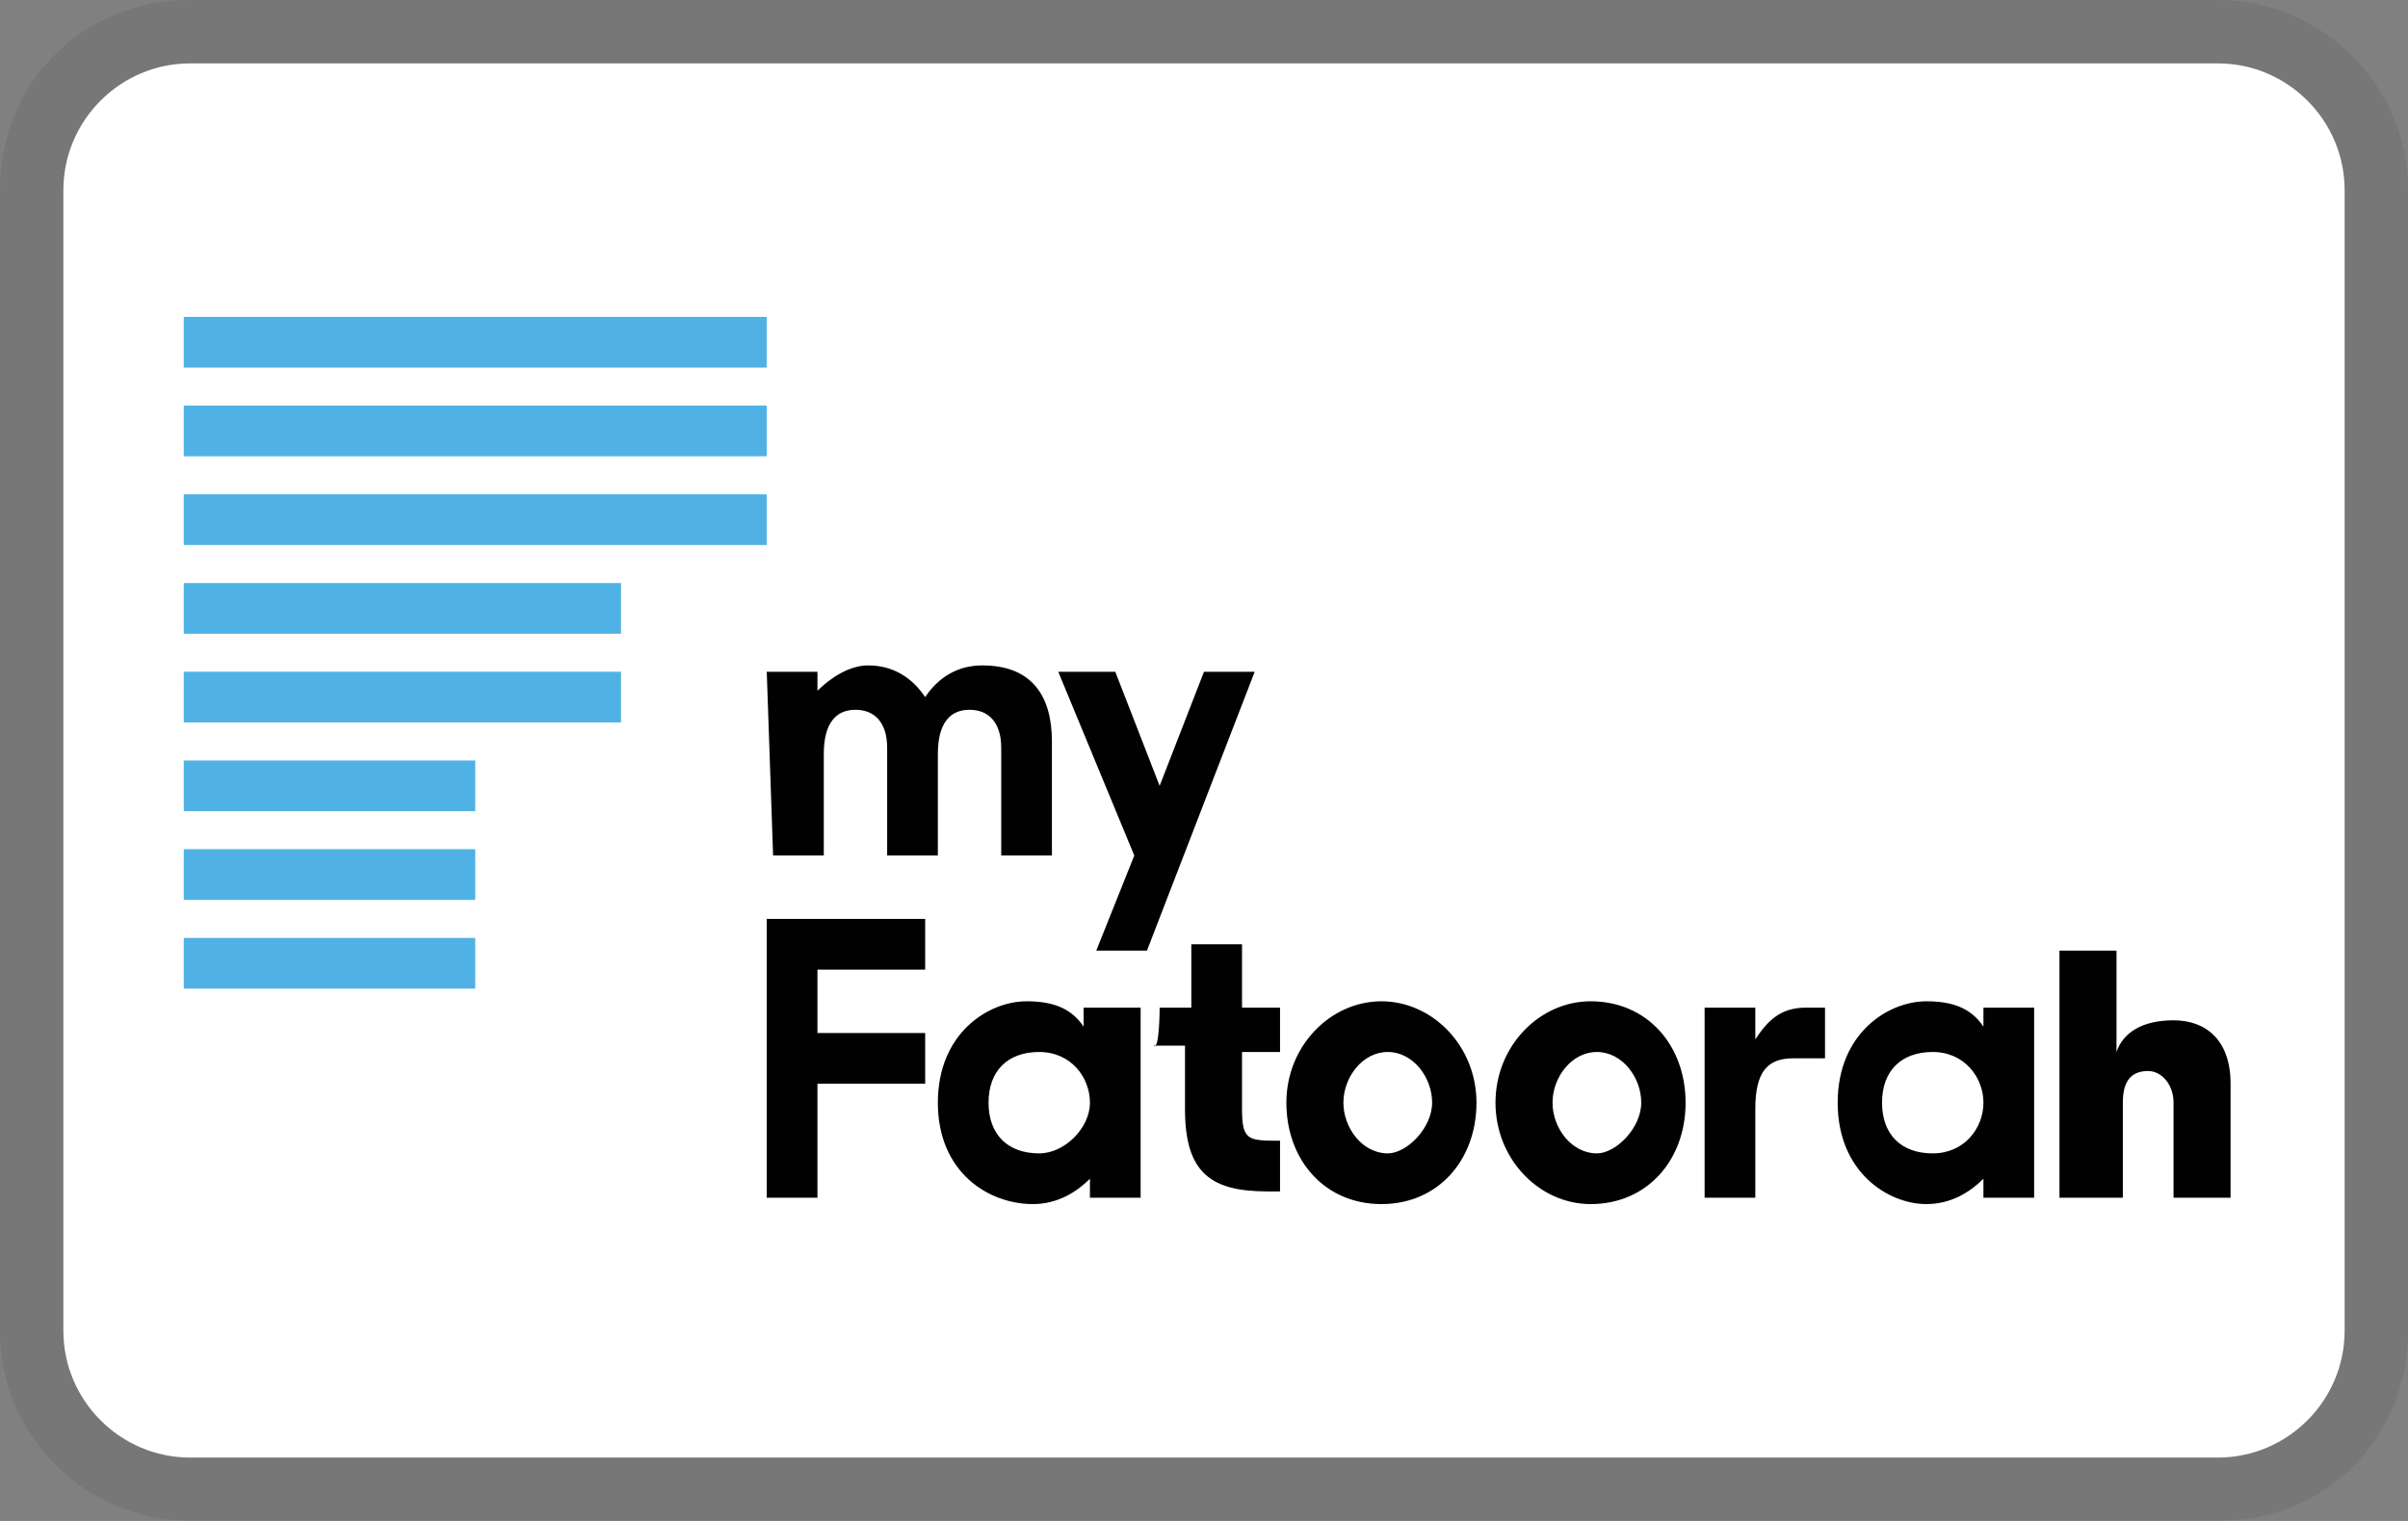 <svg xmlns="http://www.w3.org/2000/svg" viewBox="0 0 38 24" x="0" y="0" role="img" width="38" height="24" aria-labelledby="pi-myfatoorah"><rect x="0" y="0" width="38" height="24" fill="#808080" stroke="none"/><title id="pi-myfatoorah">MyFatoorah</title><path fill="#FFF" d="M35 1c1.1 0 2 .9 2 2v18c0 1.1-.9 2-2 2H3c-1.1 0-2-.9-2-2V3c0-1.1.9-2 2-2h32"/><path opacity=".07" d="M35 0H3C1.3 0 0 1.3 0 3v18c0 1.7 1.4 3 3 3h32c1.7 0 3-1.3 3-3V3c0-1.7-1.4-3-3-3zm0 1c1.1 0 2 .9 2 2v18c0 1.1-.9 2-2 2H3c-1.1 0-2-.9-2-2V3c0-1.1.9-2 2-2h32"/><path fill="#50B2E4" d="M2.9 14.8h4.6v.8H2.9zm0-1.4h4.6v.8H2.9zm0-1.4h4.6v.8H2.9zm0-1.4h6.9v.8H2.9zm0-1.4h6.9v.8H2.9zm0-1.4h9.2v.8H2.9zm0-1.4h9.2v.8H2.9zm0-1.4h9.2v.8H2.9z"/><path fill="#010101" d="M12.1 10.6h.8v.3c.2-.2.5-.4.8-.4.4 0 .7.2.9.5.2-.3.5-.5.9-.5.8 0 1.1.5 1.1 1.2v1.8h-.8v-1.7c0-.4-.2-.6-.5-.6s-.5.2-.5.7v1.6H14v-1.7c0-.4-.2-.6-.5-.6s-.5.2-.5.7v1.6h-.8l-.1-2.9zm5.8 2.9l-1.2-2.9h.9l.7 1.8.7-1.8h.8L18.1 15h-.8zm-5.8 1h2.5v.8h-1.7v1h1.7v.8h-1.7v1.8h-.8zm5.1 2.9c0-.4-.3-.8-.8-.8s-.8.3-.8.8.3.8.8.8c.4 0 .8-.4.8-.8m-2.4 0c0-1.1.8-1.6 1.4-1.6.4 0 .7.1.9.4v-.3h.9v3h-.8v-.3c-.2.2-.5.4-.9.4-.7 0-1.5-.5-1.5-1.6m3.5-1.5h.5v-1h.8v1h.6v.7h-.6v.9c0 .5.1.5.6.5v.8H20c-.9 0-1.3-.3-1.3-1.3v-1h-.5c.1.1.1-.6.1-.6zm4.3 1.5c0-.4-.3-.8-.7-.8-.4 0-.7.4-.7.8s.3.8.7.8c.3 0 .7-.4.7-.8m-2.3 0c0-.9.7-1.6 1.5-1.6s1.5.7 1.5 1.6-.6 1.6-1.5 1.6-1.5-.7-1.5-1.6m5.6 0c0-.4-.3-.8-.7-.8-.4 0-.7.4-.7.8s.3.8.7.8c.3 0 .7-.4.7-.8m-2.3 0c0-.9.7-1.6 1.5-1.6.9 0 1.5.7 1.5 1.6S26 19 25.1 19c-.8 0-1.5-.7-1.5-1.6m3.3-1.5h.8v.5c.2-.3.4-.5.8-.5h.3v.8h-.5c-.4 0-.6.2-.6.8v1.4h-.8v-3zm4.4 1.5c0-.4-.3-.8-.8-.8s-.8.3-.8.8.3.8.8.8.8-.4.8-.8m-2.3 0c0-1.1.8-1.6 1.4-1.6.4 0 .7.1.9.4v-.3h.8v3h-.8v-.3c-.2.2-.5.4-.9.4-.6 0-1.4-.5-1.4-1.6m3.5 1.5V15h.9v1.6c.1-.3.4-.5.9-.5s.9.3.9 1v1.8h-.9v-1.5c0-.3-.2-.5-.4-.5-.3 0-.4.2-.4.5v1.5h-1z"/></svg>